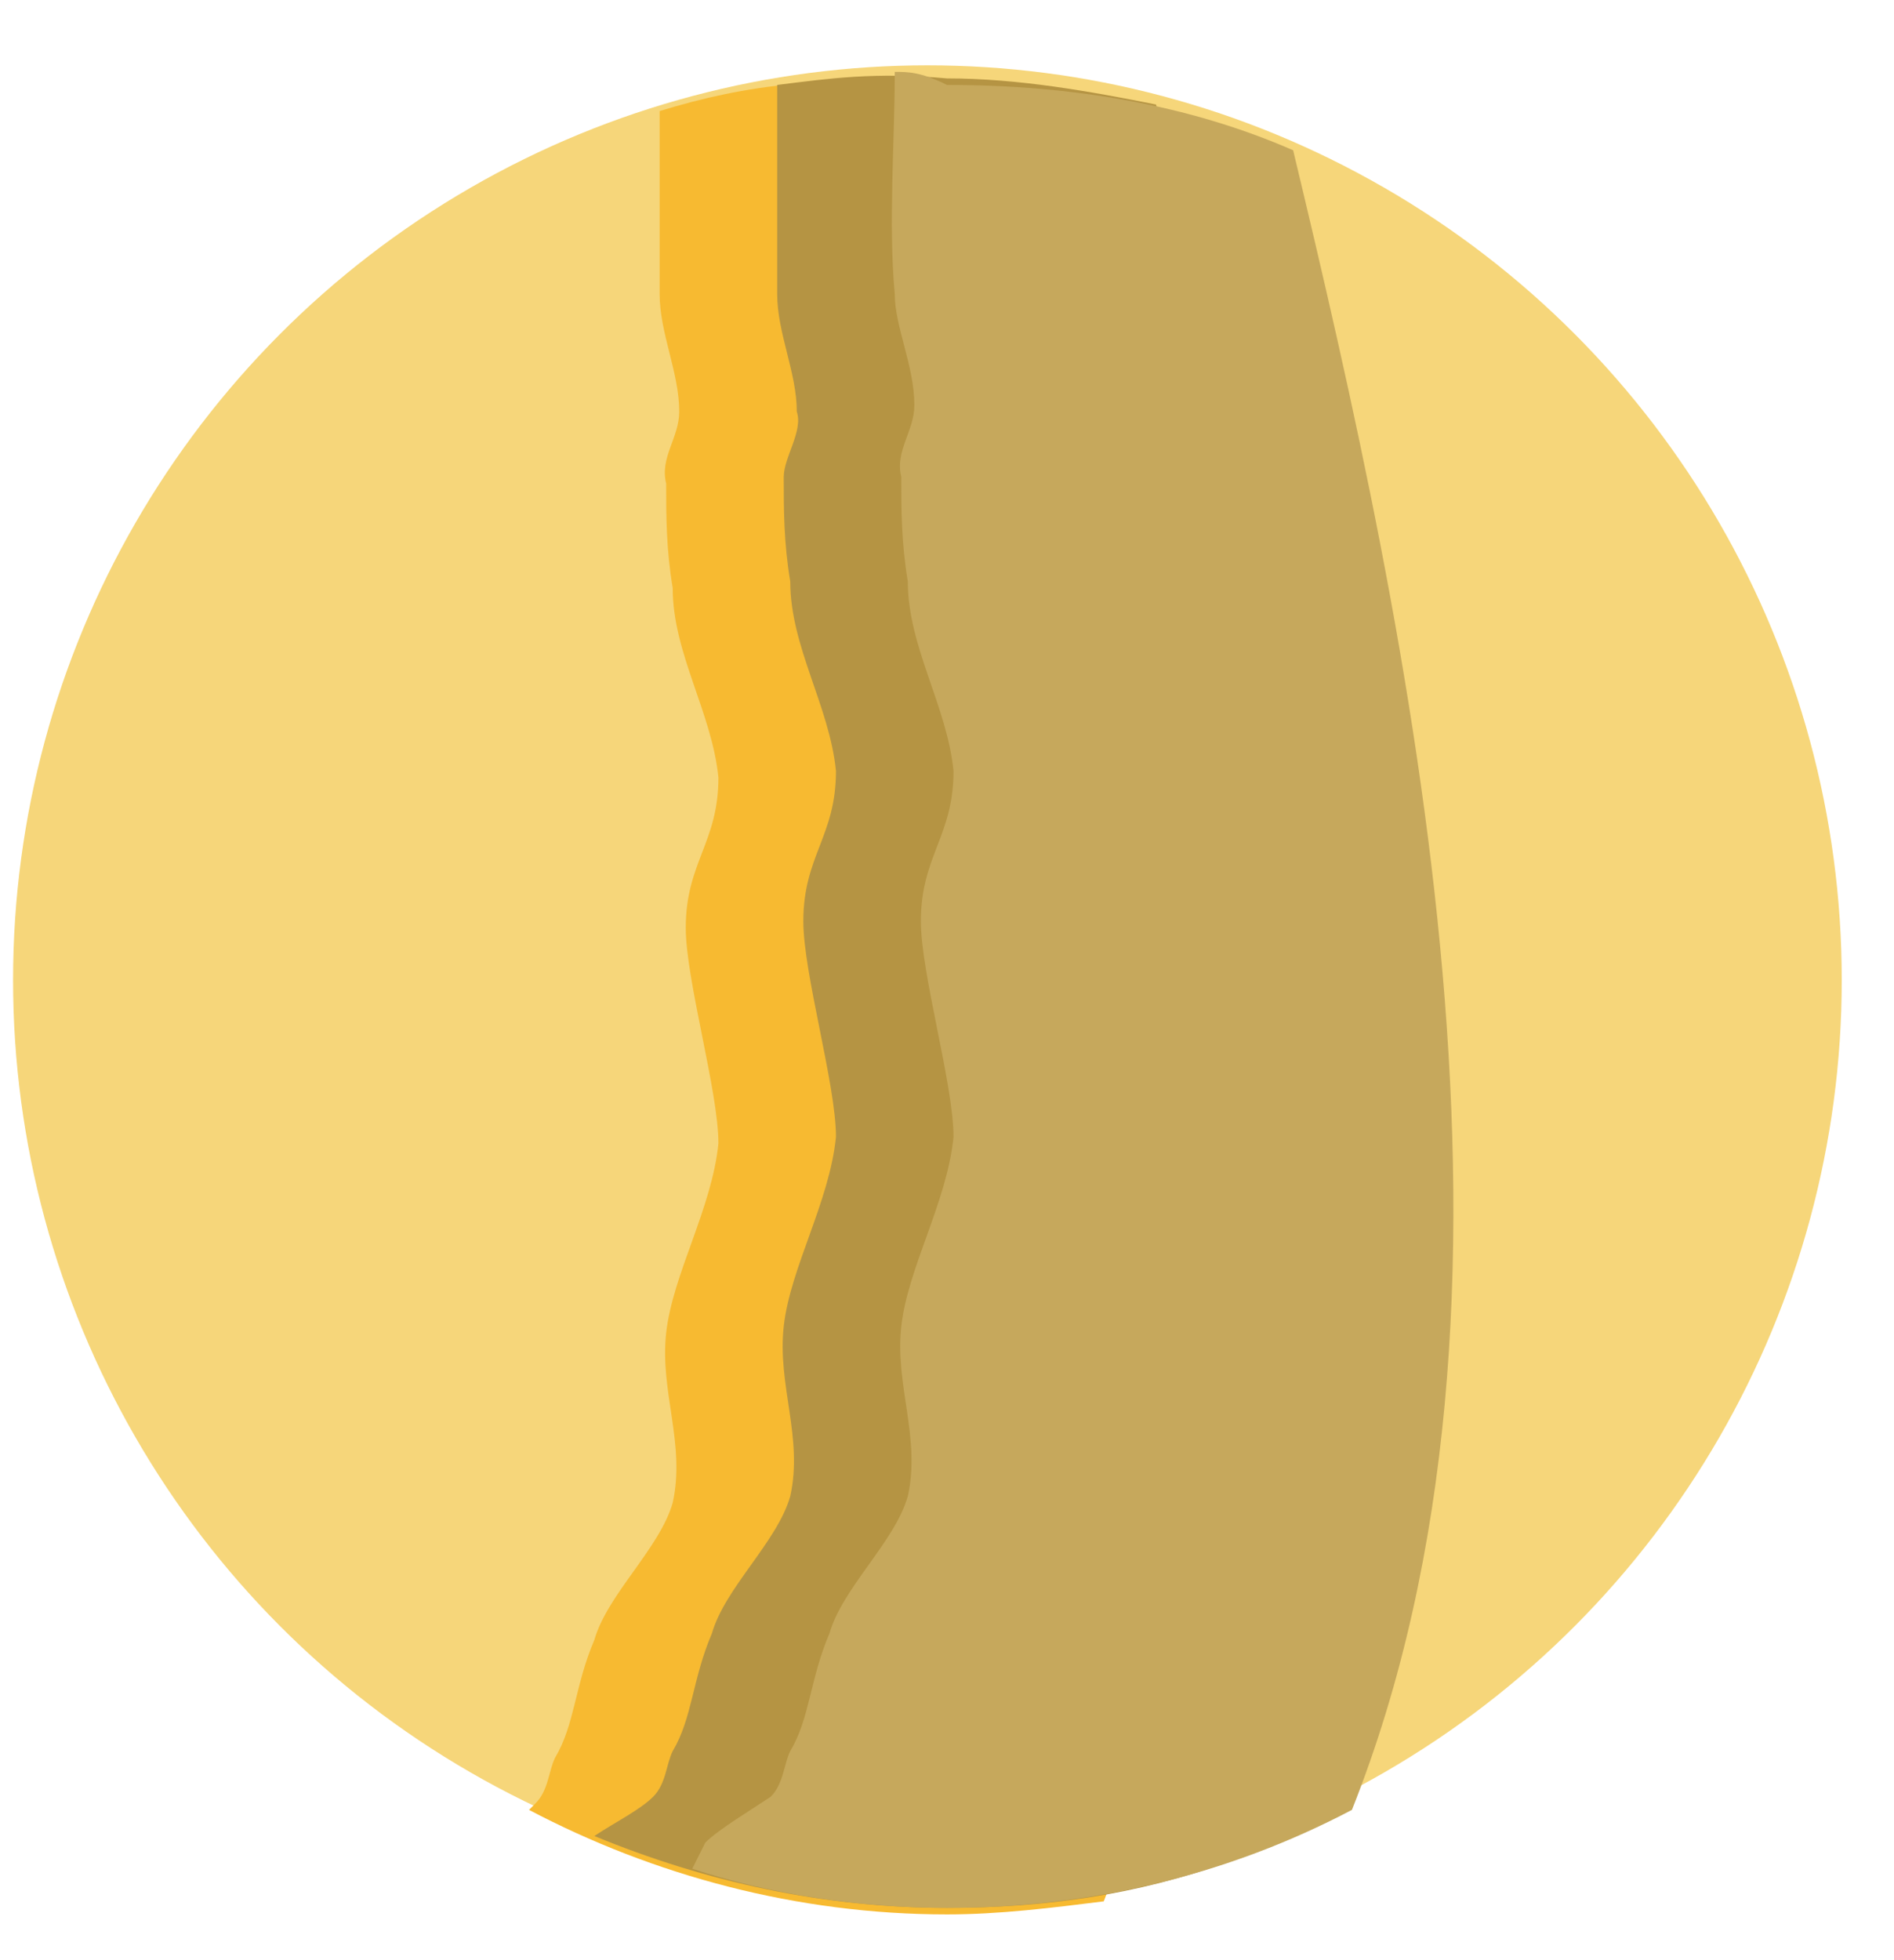 <?xml version="1.0" encoding="UTF-8"?> <!-- Generator: Adobe Illustrator 22.1.0, SVG Export Plug-In . SVG Version: 6.00 Build 0) --> <svg xmlns="http://www.w3.org/2000/svg" xmlns:xlink="http://www.w3.org/1999/xlink" id="Layer_1" x="0px" y="0px" viewBox="0 0 29 30" style="enable-background:new 0 0 29 30;" xml:space="preserve"> <style type="text/css"> .st0{fill:#F6D67A;} .st1{fill:#F7BA31;} .st2{fill:#B59443;} .st3{fill:#C6A85C;} </style> <circle class="st0" cx="14.2" cy="15" r="14"></circle> <g> <path class="st1" d="M10.1,1.7c0,0.9,0,1.8,0,2.8c0,0.6,0.3,1.2,0.3,1.8c0,0.4-0.3,0.7-0.2,1.1c0,0.5,0,1,0.1,1.6 c0,1,0.6,1.9,0.7,2.9c0,1-0.5,1.3-0.5,2.3c0,0.8,0.5,2.5,0.5,3.3c-0.1,1-0.7,2-0.8,2.9s0.3,1.7,0.1,2.6c-0.2,0.7-1,1.4-1.2,2.1 c-0.3,0.7-0.3,1.3-0.6,1.8c-0.1,0.2-0.1,0.5-0.3,0.7l-0.1,0.1c1.9,1,4.1,1.6,6.4,1.6c0.8,0,1.6-0.1,2.4-0.2 c3.1-7.9,0.9-19.9-1-27.6c-0.5,0-1-0.1-1.5-0.1C12.8,1.1,11.4,1.3,10.1,1.7z"></path> <path class="st2" d="M11.9,1.3c0,1,0,2.1,0,3.2c0,0.6,0.3,1.2,0.3,1.8C12.3,6.6,12,7,12,7.3c0,0.5,0,1,0.1,1.6c0,1,0.6,1.9,0.7,2.9 c0,1-0.5,1.3-0.5,2.3c0,0.8,0.5,2.5,0.5,3.3c-0.1,1-0.7,2-0.8,2.9s0.3,1.7,0.1,2.6c-0.2,0.7-1,1.4-1.2,2.1 c-0.3,0.7-0.3,1.3-0.6,1.8c-0.1,0.2-0.1,0.5-0.3,0.7s-0.6,0.4-0.9,0.6c1.7,0.7,3.5,1.1,5.4,1.1c1.5,0,2.9-0.2,4.3-0.7 c3.1-7.9,0.8-19.2-1.1-26.9c-1-0.2-2.1-0.4-3.2-0.4C13.4,1.1,12.7,1.2,11.9,1.3z"></path> <path class="st3" d="M13.7,1.1c0,1.1-0.1,2.3,0,3.4C13.7,5,14,5.6,14,6.2c0,0.4-0.3,0.7-0.2,1.1c0,0.5,0,1,0.1,1.6 c0,1,0.6,1.9,0.7,2.9c0,1-0.5,1.3-0.5,2.3c0,0.8,0.5,2.5,0.5,3.3c-0.1,1-0.7,2-0.8,2.9s0.3,1.7,0.1,2.6c-0.2,0.7-1,1.4-1.2,2.1 c-0.3,0.7-0.3,1.3-0.6,1.8C12,27,12,27.3,11.8,27.5c-0.3,0.2-0.8,0.5-1,0.7c0,0-0.1,0.2-0.2,0.4c1.2,0.4,2.6,0.6,3.9,0.6 c2.2,0,4.3-0.5,6.2-1.5c3.1-7.8,0.9-17.9-0.9-25.4c-1.6-0.7-3.4-1-5.3-1C14.1,1.1,13.9,1.1,13.7,1.1z"></path> </g> </svg> 